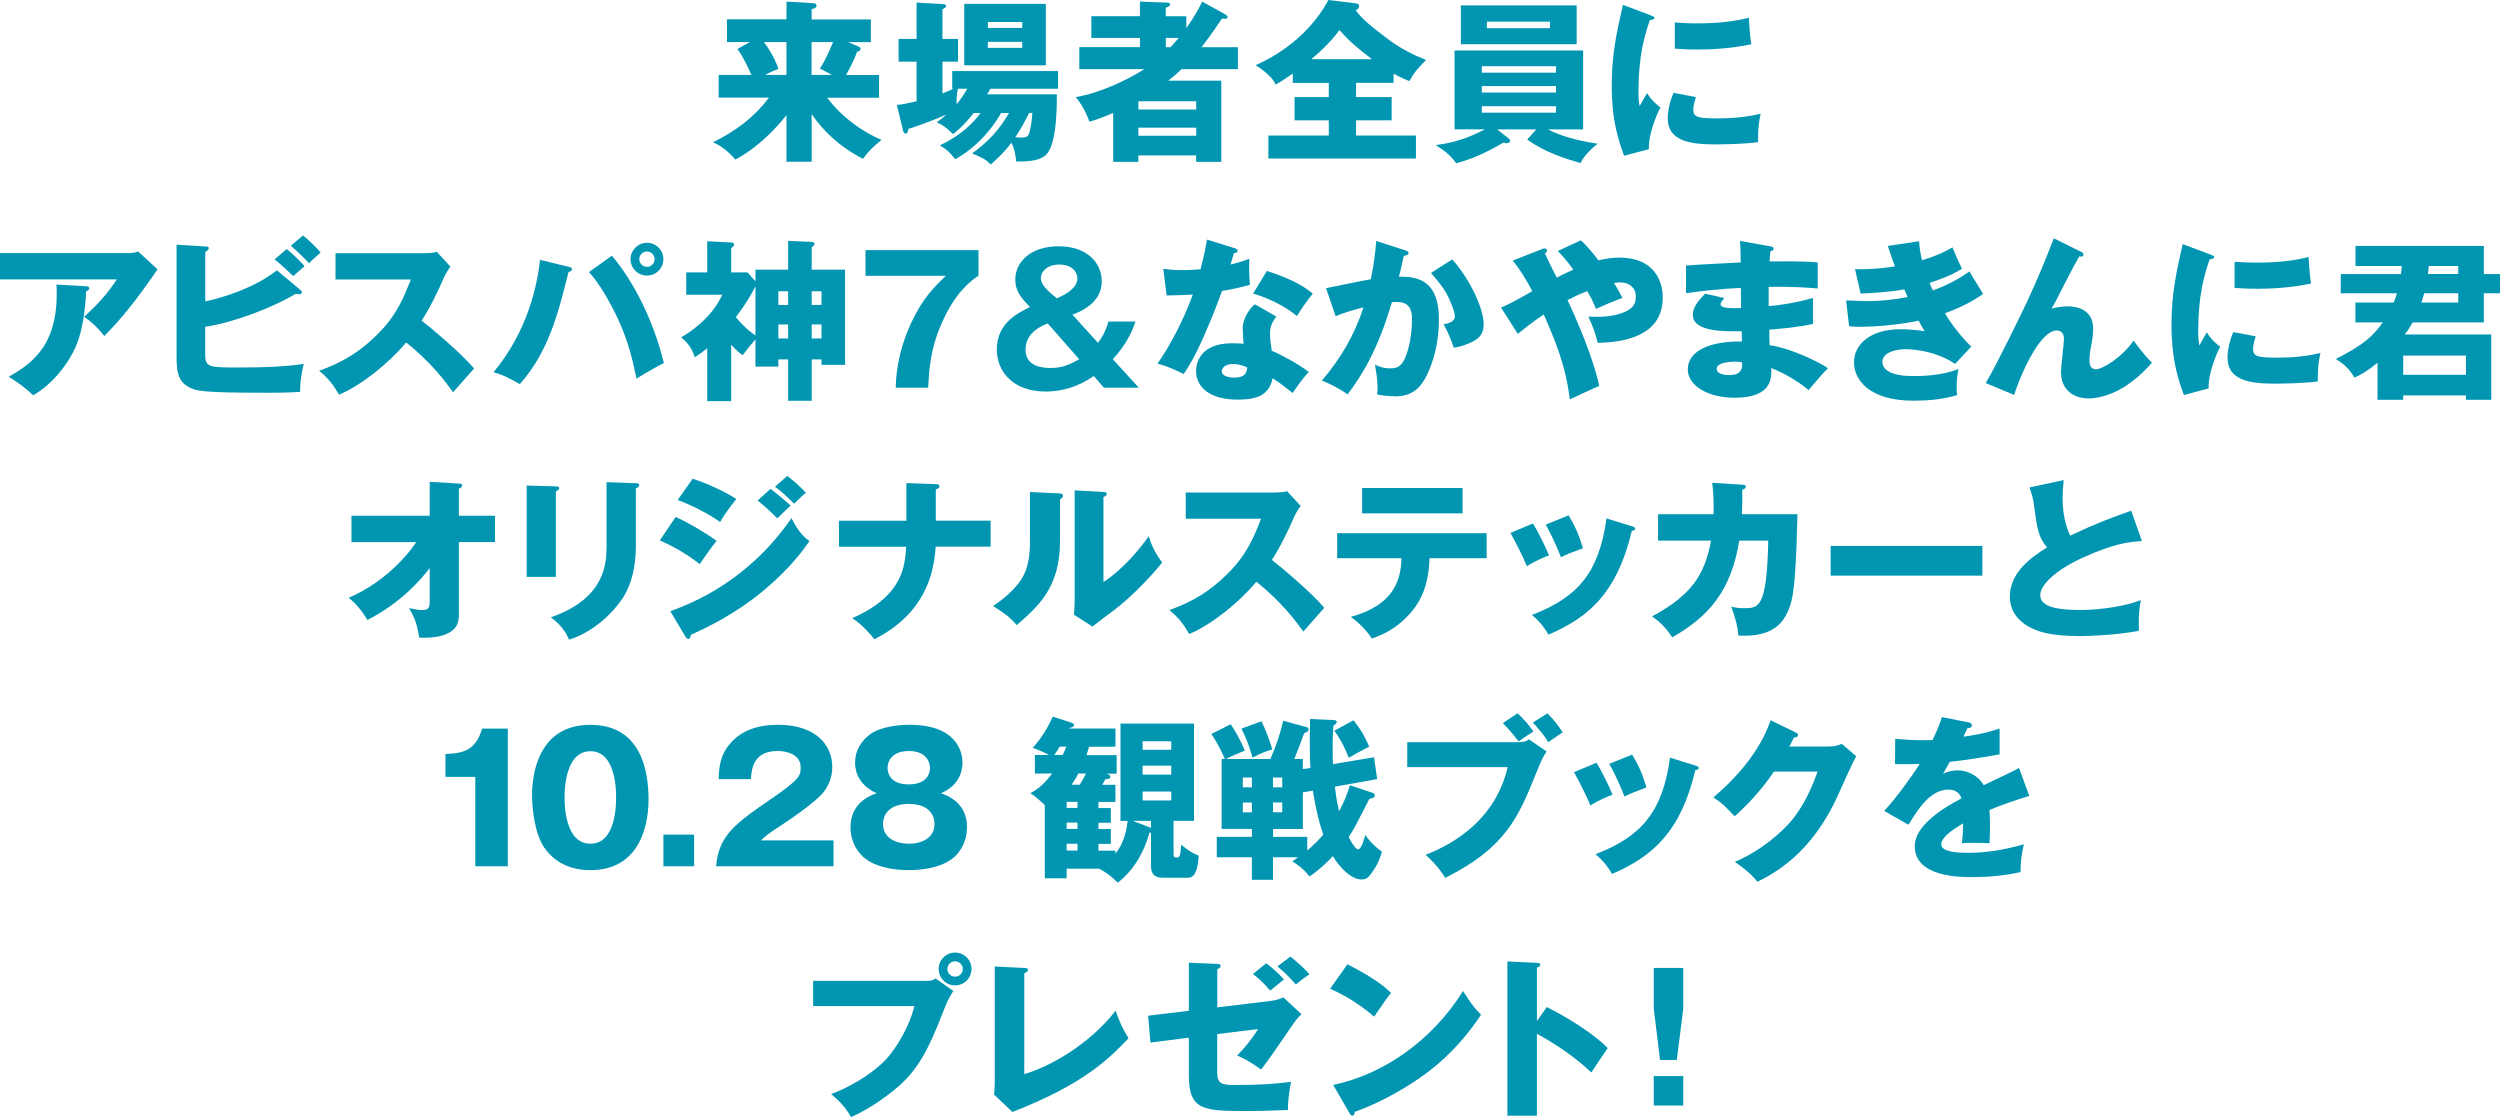 <?xml version="1.0" encoding="UTF-8"?><svg id="_レイヤー_2" xmlns="http://www.w3.org/2000/svg" viewBox="0 0 520.98 232.79"><defs><style>.cls-1{fill:#0096b2;stroke-width:0px;}</style></defs><g id="_レイヤー_1-2"><path class="cls-1" d="m169.13,33.7h-5.24v-9.72c-.55.73-4.8,6.19-10.66,9.28-1.13-1.42-3.09-3.02-4.66-3.6,4.84-2.4,8.62-5.24,11.68-9.32h-10.48v-4.73h6.81c-.36-.84-1.56-3.6-2.91-5.39l2.62-1.46h-4.8v-4.73h12.41V.33l5.46.33c.44.04.8.07.8.55,0,.51-.73.62-1.02.69v2.15h12.34v4.73h-4.73l2.22.95c.25.11.36.25.36.44,0,.47-.44.55-.73.62-.58,1.75-1.89,4.15-2.29,4.84h6.88v4.73h-10.81c2.91,3.89,6.88,6.84,11.32,8.81-1.71,1.35-2.77,2.37-3.86,3.93-5.24-2.69-8.55-6.19-10.7-9.32v9.93Zm-5.24-18.09v-6.84h-4.69c.91,1.2,2.15,3.09,3.02,5.6-.69.25-1.49.55-2.77,1.24h4.44Zm5.24-6.84v6.84h4.22c-1.53-.87-1.89-1.02-2.51-1.31.51-.76,1.27-1.93,2.77-5.53h-4.48Z"/><path class="cls-1" d="m202.91,23.55c-2.07,2.62-3.49,3.75-4.29,4.4-1.71-1.67-2.44-2.04-3.42-2.44.66-.51,1.2-.91,2.04-1.64-2.26.98-5.02,2.04-7.97,3.02,0,.44-.15.95-.55.95-.36,0-.51-.47-.58-.84l-1.24-5.13c1.42-.15,1.78-.25,4.11-.76v-8.26h-3.75v-4.73h3.75V.55l5.39.29c.44.04.76.07.76.4,0,.25-.22.44-.76.69v6.19h3.24v4.73h-3.24v6.62c.87-.36,1.42-.58,2.29-.98h-.25v-3.68h22.05v3.68h-14.08l-.69,1.17h14.52c0,3.67-.11,10.95-2.48,12.81-1.38,1.09-3.71,1.2-6,1.2-.07-.84-.22-2.37-.98-3.93-1.24,1.67-2.51,2.95-4.33,4.55-.95-1.02-1.53-1.31-3.86-2.33,3.38-2.44,5.6-4.84,7.68-8.41h-1.64c-3.64,6.26-8.22,8.88-9.57,9.64-1.16-1.49-1.46-1.78-3.2-2.91,1.24-.58,5.5-2.62,8.48-6.73h-1.42Zm-3.31-5.06c-.22,1.24-.29,2.44-.25,3.24.8-.98,1.38-1.82,2.22-3.24h-1.97Zm18.34-4.88h-17V.8h17v12.81Zm-4.91-7.79v-1.24h-7.17v1.24h7.17Zm-7.17,2.91v1.24h7.17v-1.24h-7.17Zm8.59,14.81c-.8,1.56-1.42,2.91-2.88,5.06.44.04.84.07,1.27.07.73,0,1.38-.07,1.64-.91.22-.69.58-2.4.65-4.22h-.69Z"/><path class="cls-1" d="m255.47,3.06c.18.11.36.33.36.47,0,.22-.18.4-.55.4-.15,0-.29-.04-.62-.07-2.4,3.57-3.64,5.17-4.26,5.97h7.57v4.58h-11.72c-1.49,1.38-2.18,1.93-2.8,2.4h11.06v16.92h-5.24v-1.35h-12.05v1.35h-5.24v-10.19c-2.77,1.17-4.04,1.56-4.95,1.82-1.09-2.98-2.29-4.44-2.84-5.13,4.95-.8,10.99-3.68,14.27-5.82h-13.54v-4.58h12.63v-1.93h-10.12V3.38h10.12V.33l5.71.22c.22,0,.58.04.58.4,0,.29-.25.4-.91.66v1.78h4.29v2.47c2.07-2.91,2.87-4.66,3.31-5.53l4.91,2.73Zm-6.19,19.76v-1.71h-12.05v1.71h12.05Zm0,5.46v-1.67h-12.05v1.67h12.05Zm-5.35-18.45c.33-.33.73-.76,1.71-1.93h-2.69v1.93h.98Z"/><path class="cls-1" d="m282.59,20.23h7.42v4.84h-7.42v3.17h12.48v4.8h-30.75v-4.8h12.59v-3.17h-7.13v-4.84h7.13v-2.95h-7.5v-1.96c-2.33,1.64-3.09,2.04-3.57,2.29-.33-.66-.98-1.97-4.19-4.04,1.96-.8,10.48-4.77,15.18-13.57l5.68.69c.25.04.73.15.73.58,0,.58-.55.76-.73.84,1.2,1.82,3.89,3.89,6.15,5.6,3.02,2.33,5.42,3.53,8.52,4.8-1.64,1.6-2.51,2.62-3.49,4.4-.87-.36-1.78-.76-3.28-1.57v1.93h-7.82v2.95Zm3.31-7.9c-2.73-2.04-4.99-3.97-6.77-6.08-.36.51-2.22,3.09-5.86,6.08h12.63Z"/><path class="cls-1" d="m320.15,26.97h-8.15l2.26,1.78c.22.18.44.36.44.58,0,.18-.15.51-.73.51-.22,0-.36-.04-.62-.15-2.15,1.27-5.86,3.31-9.9,4.33-1.09-1.53-2.15-2.47-4.26-3.79,1.78-.22,5.46-.73,10.26-3.28h-6.33V10.52h26.79v16.45h-7.32c.55.29,3.82,2.04,10.34,2.98-2.55,2.07-3.17,3.31-3.57,4.04-3.06-.91-7.32-2.18-11.1-4.91l1.89-2.11Zm8.41-25.84v8.08h-24.13V1.13h24.13Zm-4.29,14.01v-1.35h-15.47v1.35h15.47Zm-15.47,2.8v1.35h15.47v-1.35h-15.47Zm0,4.19v1.35h15.47v-1.35h-15.47Zm1.05-17.61v1.35h13.14v-1.35h-13.14Z"/><path class="cls-1" d="m343.81,3.13c.69.25.98.36.98.62,0,.33-.73.4-.98.44-1.09,3.24-2.37,7.39-2.37,15.03,0,1.49.07,1.89.25,2.91.22-.4,1.09-2,1.53-2.73,1.05,1.64,2.22,2.58,2.8,2.98-.91,1.71-2.58,5.93-2.4,8.7l-5.17,1.38c-1.24-3.42-2.58-7.46-2.58-14.56,0-6.59,1.02-11.1,2.33-16.89l5.6,2.11Zm9.61,17.1c-.22.62-.55,1.86-.55,2.58,0,1.6.87,1.86,5.06,1.86,2.44,0,5.64-.15,8.99-.98-.66,2.69-.55,5.42-.55,5.93-2.51.36-6.62.47-9.21.47-5.42,0-9.61-.95-9.61-5.39,0-.47,0-2.55,1.2-5.35l4.66.87Zm-4.4-15.54c1.09.07,2.55.18,4.73.18,6,0,9.32-.84,10.7-1.17.04.58.18,3.79.51,5.53-1.49.29-5.31,1.09-11.21,1.09-2.15,0-3.57-.11-4.73-.18v-5.46Z"/><path class="cls-1" d="m26.75,52.74c.25,0,1.16,0,2.04-.33l4.04,3.71c-.36.51-.47.69-1.31,1.89-4.8,6.91-7.9,10.08-9.79,12.01-1.31-1.67-2.4-2.73-4.19-4,3.02-2.8,4.62-4.55,6.81-7.79H0v-5.5h26.75Zm-8.81,6.92c.25,0,.66.04.66.44,0,.36-.47.55-.66.62-.15,4-.8,8.08-1.89,10.88-1.46,3.75-4.88,8.33-9.13,10.77-1.78-1.64-2.95-2.51-5.09-3.86,5.09-2.91,10.59-6.88,9.94-19.21l6.19.36Z"/><path class="cls-1" d="m62.49,60.34c.22.18.44.36.44.55s-.25.44-.55.44c-.18,0-.29-.04-.73-.11-4.88,2.91-13.1,6.04-18.89,6.88v5.79c0,2.69.87,2.69,7.1,2.69,4.48,0,8.95-.11,13.43-.73-.55,2.18-.73,3.93-.76,5.82-1.31.07-3.17.18-6.48.18-14.59,0-15.29-.4-16.85-1.27-2.11-1.16-2.4-3.28-2.4-6.08v-23.51l5.97.36c.44.04.73.04.73.36,0,.36-.36.58-.73.8v10.3c3.97-.84,10.41-2.91,14.92-6.48l4.8,4Zm-2.73-8.44c1.13.87,2.98,2.73,3.71,3.57-.22.18-1.6,1.38-2.37,2.07-.51-.47-2.29-2.26-3.89-3.49l2.55-2.15Zm3.38-2.84c1.13.87,2.98,2.69,3.68,3.57-.66.55-1.78,1.6-2.44,2.22-.44-.51-2.15-2.26-3.78-3.64l2.55-2.15Z"/><path class="cls-1" d="m69.92,58.23v-5.46h18.6c.58,0,1.89-.07,2.51-.29l2.84,3.09c-.29.36-.84,1.13-1.38,2.33-1.35,3.06-2.8,6.11-4.62,8.92,1.53,1.16,8.19,6.7,10.92,9.97-1.2,1.38-3.17,3.57-4.37,4.95-1.35-1.86-4.4-6.11-9.79-10.37-3.49,4.19-9.21,8.88-13.97,10.88-1.38-2.29-2.15-3.31-4.15-4.99,4.69-1.67,8.3-3.82,11.83-7.28,4.15-4,5.64-7.57,7.28-11.75h-15.69Z"/><path class="cls-1" d="m118.55,55.61c.4.11.65.18.65.47,0,.33-.36.51-.73.65-2.22,8.81-4.15,16.52-10.15,23.33-2.29-1.31-3.42-1.89-5.46-2.51,7.24-8.7,9.13-18.38,9.68-23.4l6,1.46Zm8.95-2.33c3.46,4.04,8.22,11.75,10.85,22.38-1.31.65-2.22,1.13-5.71,3.24-.87-4.18-1.89-8.88-5.06-14.85-2.44-4.62-4-6.41-4.84-7.35l4.77-3.42Zm10.74.73c0,1.89-1.53,3.42-3.42,3.42s-3.42-1.53-3.42-3.42,1.56-3.42,3.42-3.42,3.42,1.49,3.42,3.42Zm-5.02,0c0,.87.73,1.6,1.6,1.6s1.6-.73,1.6-1.6-.73-1.6-1.6-1.6-1.6.73-1.6,1.6Z"/><path class="cls-1" d="m157.43,56.19h6.81v-6l4.91.22c.18,0,.58.04.58.44,0,.18-.11.33-.58.69v4.66h6.95v19.83h-4.91v-1.13h-2.04v8.62h-4.91v-8.62h-2.04v1.49h-4.77v-5.68c-1.46,1.75-1.64,1.93-2.66,3.31-.62-.44-1.09-.76-2.4-2.18v11.75h-4.99v-11.03c-1.06.87-1.89,1.42-2.58,1.89-.33-.95-.98-2.73-2.88-4.15,1.56-.87,6.37-3.93,8.59-8.88h-7.5v-4.66h4.37v-6.48l4.99.25c.25,0,.62.15.62.44,0,.18-.07.33-.62.73v5.06h3.42l1.64,1.89v-2.47Zm0,3.46c-1.53,3.13-3.71,5.93-4.08,6.44.8,1.02,2.22,2.55,4.08,3.82v-10.26Zm4.77,1.05v2.84h2.04v-2.84h-2.04Zm0,9.83h2.04v-2.91h-2.04v2.91Zm6.95-9.83v2.84h2.04v-2.84h-2.04Zm2.04,6.92h-2.04v2.91h2.04v-2.91Z"/><path class="cls-1" d="m180.36,57.47v-5.35h23.55v5.31c-1.56,1.09-4.8,3.38-7.68,9.97-2.37,5.35-2.62,9.64-2.8,13.39h-6.77c.07-2.07.22-6.91,3.17-13.39,2.37-5.13,4.69-7.42,7.28-9.93h-16.74Z"/><path class="cls-1" d="m228.81,71.44c.69-.91,1.53-2.15,2.18-4.44h5.64c-.4,1.2-1.46,4.33-4.73,7.86l5.42,5.93h-7.28l-2.11-2.44c-1.42.98-4.88,3.24-10.01,3.24-6.7,0-10.19-4.04-10.19-8.77,0-5.5,4.37-7.57,6.91-8.84-1.64-1.71-3.06-3.17-3.06-5.71,0-3.6,3.09-6.95,9.03-6.95s8.99,3.49,8.99,7.31c0,3.53-2.69,5.68-6.11,6.95l5.31,5.86Zm-10.48-4.04c-1.16.47-4.62,1.82-4.62,5.46,0,3.82,4.15,3.82,5.28,3.82,1.97,0,3.53-.44,5.9-1.82l-6.55-7.46Zm6.19-9.39c0-1.09-.87-2.88-3.79-2.88-2.44,0-3.82,1.42-3.82,2.84,0,1.49,1.78,2.95,3.31,4.19,2.33-.95,4.29-2.33,4.29-4.15Z"/><path class="cls-1" d="m242.42,56.01c1.09.15,2.11.29,4.04.29,1.06,0,2.15-.07,3.71-.18.84-3.13,1.09-4.66,1.35-6.19l5.71,1.78c.51.15.69.29.69.58,0,.44-.58.44-.76.44-.11.25-.58,1.93-.73,2.4,1.78-.44,2.88-.8,3.93-1.2-.11,1.49-.04,3.97.11,5.42-2.58.73-4.62,1.09-5.82,1.27-.51,1.49-1.75,4.84-3.71,9.32-1.93,4.37-3.28,6.55-4.26,8.01-1.71-.87-3.68-1.71-5.46-2.18,2.51-3.57,5.39-8.95,7.35-14.38-.84.07-4.33.18-5.46.18l-.69-5.57Zm23.55,9.94c-.87,1.24-1.31,2.04-1.31,3.57,0,1.2.25,2.91.36,3.57,2.18.91,5.82,2.91,7.71,4.44-1.24,1.27-2.88,3.64-3.35,4.37-2.77-2.18-3.09-2.4-4.19-3.06-.69,3.42-3.09,4.44-7.28,4.44-5.79,0-8.66-2.58-8.66-6,0-.69.15-5.75,7.5-5.75,1.02,0,1.75.07,2.4.11-.04-.25-.18-2.88-.18-3.17,0-2.37,1.75-4.51,2.55-5.06l4.44,2.55Zm-9.03,9.9c-1.02,0-2.33.51-2.33,1.49,0,.87,1.06,1.35,2.58,1.35,2.47,0,2.62-1.2,2.73-2.11-.87-.44-2-.73-2.98-.73Zm7.06-19.4c5.79,1.89,7.93,3.42,9.57,4.73-1.24,1.49-2.69,3.68-3.31,4.69-2.15-1.86-5.79-3.75-9.13-4.69l2.88-4.73Z"/><path class="cls-1" d="m292.8,52.16c.4.11.73.22.73.55,0,.51-.76.58-.98.58-.55,2.47-.76,3.42-1.02,4.37,3.13,0,8.33.11,8.33,8.92,0,6-1.89,11.14-3.64,13.46-.62.84-2.11,2.55-5.39,2.55-1.13,0-2.77-.15-3.86-.4.04-.4.11-.73.11-1.35,0-.55-.04-2.07-.55-4.88.84.47,1.78.8,3.17.8.98,0,1.57-.15,2.15-.69,1.24-1.09,2.4-5.17,2.4-9.68,0-3.75-2.62-3.53-4.19-3.42-2.88,9.86-6.3,15.39-9.24,19.21-1.53-1.13-3.89-2.33-5.35-2.88,3.86-4.48,6.88-9.61,8.66-15.25-1.75.44-4.62,1.27-5.79,1.86l-2-5.86c1.49-.29,7.97-1.64,9.32-1.86.76-3.49.98-6.15,1.13-7.97l6,1.93Zm9.83,1.89c4,4.48,6.55,10.55,6.55,13.43,0,1.89-.62,2.91-2.58,3.86-.33.15-1.78.84-3.64,1.13-.76-2.15-1.2-3.2-2.11-4.88.98-.22,2.33-.51,2.33-1.67,0-.91-.91-3.31-1.89-4.99-.95-1.64-2.33-3.17-3.09-4.04l4.44-2.84Z"/><path class="cls-1" d="m312.82,64.09c1.71-.73,2.88-1.35,6.51-3.42-1.31-2.37-2.22-4.04-4.08-6.37l6.04-2.37c.15-.07.33-.15.58-.15.22,0,.51.04.51.47,0,.25-.22.4-.44.55.66,1.46,1.78,3.68,2.47,5.06.98-.51,1.75-.91,3.46-1.67-1.53-2.11-2.4-3.02-3.24-3.89l4.8-2.22c.69.62,1.78,1.67,3.68,4.18,1.46-.36,2.84-.58,4.37-.58,7.02,0,9.02,4.62,9.02,8.33,0,8.12-8.3,9.35-13.54,9.43-.62-2.29-.91-3.2-1.97-5.46,2.58.11,4,0,5.42-.29,4.48-.98,4.48-2.88,4.48-3.93,0-1.82-1.42-2.91-3.17-2.91-.44,0-1.05.07-1.38.11.84,1.31,1.35,2.33,1.75,3.13-2.07.73-4.15,1.67-5.5,2.29-.4-.98-.8-1.96-1.82-3.71-1.71.66-2.98,1.27-4.11,1.86,4,8.52,5.97,14.85,6.62,17.9-.98.36-5.28,2.4-6.15,2.8-.84-7.17-3.17-12.52-5.42-17.69-2.26,1.53-2.69,1.86-5.42,4.04l-3.49-5.5Z"/><path class="cls-1" d="m368.94,51.35c.33.07.66.11.66.47,0,.4-.4.47-.66.51-.15,1.42-.15,1.75-.18,2.15,1.67,0,7.31-.11,10.04.22v5.42c-1.75-.15-4.91-.44-10.23-.33v4c1.02-.07,5.09-.47,9.24-1.71v5.42c-2.98.66-6.04.95-9.1,1.2,0,1.56,0,1.71.07,3.24,4.55.62,10.81,3.79,12.16,4.8-1.16,1.13-1.82,1.93-4.04,4.55-1.78-1.53-5.1-3.6-7.79-4.59.07,1.89.33,6.19-7.64,6.19-5.64,0-9.75-2.58-9.75-5.9,0-4.15,5.2-5.93,11.28-5.82q0-.84-.04-2.15c-3.6.07-10.19.18-10.19-3.42,0-1.27.66-2.44,2.55-4.4l4,.91c-.66.87-.76.98-.76,1.24,0,.4,0,1.02,4.26.84,0-.66-.04-3.6-.04-4.19-4.48.18-8.41.69-11.43,1.09v-5.75c1.78-.18,9.75-.55,11.39-.65,0-1.38,0-2.8-.15-4.48l6.33,1.13Zm-7.53,24.02c-.18,0-3.67,0-3.67,1.49,0,1.2,2,1.31,2.62,1.31,1.78,0,2.88-.66,2.66-2.66-.36-.07-.87-.15-1.6-.15Z"/><path class="cls-1" d="m399.92,50.3c.15,1.89.36,2.91.62,3.93,3.68-1.13,5.28-2.07,6.33-2.69.87,2.15,1.35,3.2,2,4.44-1.16.73-2.51,1.56-6.77,2.98.47,1.13.55,1.24.69,1.56.69-.25,4.04-1.38,7.64-3.97.4.8,2.44,4.04,2.84,4.69-2.88,2.07-5.97,3.31-7.97,4.04,2.29,3.78,4.62,6.08,5.5,6.95l-3.38,3.6c-4.59-3.06-9.79-3.06-10.37-3.06-1.53,0-4.77.51-4.77,2.62,0,1.75,1.97,2.98,6.33,2.98,1.67,0,6.08-.04,9.54-1.49-.18.76-.4,2-.4,3.89,0,.8.04,1.13.11,1.56-2.95.91-6.04,1.17-9.13,1.17-9.35,0-12.37-4.48-12.37-7.97,0-3.89,3.57-6.92,9.68-6.92.91,0,2.69.07,5.06.4-.44-.66-.69-1.06-1.27-2.18-3.71.76-8.37,1.27-12.16,1.27-.29,0-1.38,0-2.33-.11l-.62-5.39c2.22.11,3.64.15,4.44.15,2.22,0,4.91-.18,8.37-.84-.18-.4-.29-.73-.69-1.6-3.46.62-6.8.76-9.1.87l-1.17-5.09c1.35.04,4.26.07,8.33-.58-.84-2.18-1.09-3.06-1.49-4.26l6.51-.98Z"/><path class="cls-1" d="m433.59,52.41c.33.15.58.33.58.66,0,.47-.55.44-.87.36-1.35,2.37-3.06,5.68-4.99,9.5-.36.69-.51.91-.8,1.38.8-.18,1.96-.47,3.38-.47,2.26,0,5.31.87,5.31,4.66,0,.98-.15,2.18-.33,3.06-.29,1.53-.44,2.37-.44,3.57,0,.95.25,1.82,1.38,1.82,1.27,0,5.24-2.29,7.82-5.97,1.09,1.6,2.88,3.68,3.82,4.62-1.02,1.13-3.09,3.42-6.19,5.28-2.88,1.71-5.57,2.15-6.95,2.15-3.38,0-5.82-1.93-5.82-5.53,0-1.09.62-5.9.62-6.88,0-1.31-.73-1.75-1.49-1.75-3.93,0-8.3,11.25-8.88,13.43l-5.93-2.47c2.33-3.89,7.61-14.81,8.73-17.21,2.29-4.95,3.75-8.55,5.46-12.96l5.57,2.77Z"/><path class="cls-1" d="m460.46,52.99c.69.25.98.36.98.62,0,.33-.73.4-.98.44-1.09,3.24-2.37,7.39-2.37,15.03,0,1.49.07,1.89.25,2.91.22-.4,1.09-2,1.53-2.73,1.05,1.64,2.22,2.58,2.8,2.98-.91,1.71-2.58,5.93-2.4,8.7l-5.17,1.38c-1.24-3.42-2.58-7.46-2.58-14.56,0-6.59,1.02-11.1,2.33-16.89l5.6,2.11Zm9.61,17.1c-.22.62-.55,1.86-.55,2.58,0,1.6.87,1.86,5.06,1.86,2.44,0,5.64-.15,8.99-.98-.66,2.69-.55,5.42-.55,5.93-2.51.36-6.62.47-9.21.47-5.42,0-9.61-.95-9.61-5.39,0-.47,0-2.55,1.2-5.35l4.66.87Zm-4.4-15.54c1.09.07,2.55.18,4.73.18,6,0,9.32-.84,10.7-1.17.04.58.18,3.79.51,5.53-1.49.29-5.31,1.09-11.21,1.09-2.15,0-3.57-.11-4.73-.18v-5.46Z"/><path class="cls-1" d="m519.16,69.7v13.61h-5.28v-.91h-13.07v.91h-5.35v-7.71c-1.96,1.6-3.46,2.51-4.8,3.09-1.13-1.82-1.89-2.58-3.89-3.89,5.5-2.8,7.61-4.55,9.79-7.61h-5.71v-4.15h7.97c.44-1.09.55-1.42.69-1.93h-11.72v-4h12.56c.11-.95.11-1.24.15-1.67h-9.64v-4.19h26.75v5.86h3.38v4h-3.38v6.08h-14.81c-.84,1.42-1.24,1.96-1.67,2.51h18.05Zm-5.28,8.41v-4h-13.07v4h13.07Zm-8.7-17c-.29,1.09-.44,1.53-.58,1.93h7.68v-1.93h-7.1Zm.95-5.68c-.04.33-.04.69-.15,1.67h6.3v-1.67h-6.15Z"/><path class="cls-1" d="m73.25,112.97v-5.5h16.3v-7.06l6.08.36c.4.04.69.04.69.4,0,.33-.4.55-.69.66v5.64h7.53v5.5h-7.53v14.99c0,1.82-.4,3.13-2.4,4.08-.36.18-2.22,1.02-5.86.84-.44-2.69-.87-4-2.11-6.15,1.31.29,1.93.4,2.73.4,1.49,0,1.56-.69,1.56-2.15v-6.59c-5.28,6.81-11.03,9.79-12.99,10.81-.15-.22-1.71-3.02-3.93-4.62,6.84-2.91,11.72-8.04,14.12-11.61h-13.5Z"/><path class="cls-1" d="m115.84,101.36c.44,0,.69.04.69.36,0,.36-.44.58-.69.69v17.8h-6.08v-19.03l6.08.18Zm16.67-.66c.36,0,.69.07.69.36,0,.44-.44.62-.69.73v11.86c0,3.97-.69,7.97-2.91,11.25-2,2.95-6.04,6.88-11.03,8.41-.55-1.49-1.86-3.31-3.78-4.66,11.39-3.97,11.61-11.25,11.61-14.96v-13.21l6.11.22Z"/><path class="cls-1" d="m140.81,107.73c2.77,1.27,6.22,3.28,8.52,4.99-1.06,1.31-1.46,1.89-3.53,4.84-3.06-2.47-6.37-4.08-8.3-4.95l3.31-4.88Zm-1.13,19.65c4.37-1.64,16.01-6.04,25.26-19.4,1.71,3.38,3.06,4.29,3.75,4.77-2.73,4-6.11,7.46-9.86,10.55-5.82,4.8-11.65,7.53-14.85,8.99-.07.4-.18.87-.58.87-.22,0-.44-.29-.58-.51l-3.13-5.28Zm4.66-27.62c2.84.91,6.51,2.55,9.1,4.22-1.2,1.53-2.4,3.09-3.38,4.8-2.07-1.53-6.19-3.67-8.84-4.58l3.13-4.44Zm16.23,2.11c1.13.84,3.31,2.66,4.19,3.49-.4.33-1.86,1.78-2.77,2.66-1.31-1.31-2.66-2.58-4.11-3.71l2.69-2.44Zm3.49-2.69c1.09.8,3.17,2.66,3.89,3.53-.62.44-.8.62-2.47,2.26-2.22-2.26-3.31-3.02-3.97-3.53l2.55-2.26Z"/><path class="cls-1" d="m188.86,100.67l6.15.22c.33,0,.76.04.76.44s-.58.62-.76.69v6.48h11.43v5.42h-11.46c-.36,6.15-2.62,14.16-12.77,19.29-.66-.84-2.4-2.95-4.62-4.4,10.63-4.62,10.99-10.92,11.25-14.88h-14.01v-5.42h14.05v-7.82Z"/><path class="cls-1" d="m220.67,102.82c.4.04.84.04.84.51,0,.44-.47.62-.62.69v8.88c0,9.57-4.66,13.61-9.03,17.36-1.6-1.86-2.66-2.51-4.91-3.97,3.6-2.37,5.31-4.66,5.9-5.6.44-.69,1.78-2.8,1.78-7.46v-10.7l6.04.29Zm9.28-.29c.4.04.69.04.69.4,0,.33-.36.51-.69.65v17.72c4.48-2.95,8.01-7.53,9.43-9.54.66,2.07,1.35,3.46,2.8,5.46-2.11,2.73-6.7,7.5-10.23,10.08-1.46,1.05-2.88,2.18-4.29,3.27l-3.86-2.47c.07-.98.15-1.89.15-2.91v-23l6,.33Z"/><path class="cls-1" d="m247.1,108.1v-5.46h18.6c.58,0,1.89-.07,2.51-.29l2.84,3.09c-.29.36-.84,1.13-1.38,2.33-1.35,3.06-2.8,6.11-4.62,8.92,1.53,1.16,8.19,6.7,10.92,9.97-1.2,1.38-3.17,3.57-4.37,4.95-1.35-1.86-4.4-6.11-9.79-10.37-3.49,4.19-9.21,8.88-13.97,10.88-1.38-2.29-2.15-3.31-4.15-4.99,4.69-1.67,8.3-3.82,11.83-7.28,4.15-4,5.64-7.57,7.28-11.75h-15.69Z"/><path class="cls-1" d="m278.66,116.32v-5.2h31.15v5.2h-11.9c-.15,3.97-.91,8.01-4.11,11.57-1.09,1.2-3.57,3.78-7.93,5.17-1.09-1.71-2.8-3.38-4.37-4.51,8.26-2.26,10.48-6.92,10.55-12.23h-13.39Zm26.13-14.63v5.28h-20.93v-5.28h20.93Z"/><path class="cls-1" d="m319.46,109.08c1.13,1.82,2.66,4.99,3.35,6.66-.91.33-2.98,1.17-4.62,2.26-.98-2.37-2.22-4.73-3.42-6.95l4.7-1.97Zm20.6.58c.4.11.69.22.69.55,0,.36-.51.4-.69.4-3.06,12.92-8.92,18.01-17.36,21.65-.44-.76-1.53-2.55-3.46-4.11,9.32-3.6,13.97-8.55,15.54-20.12l5.28,1.64Zm-13.17-2.26c1.24,2.04,2.11,3.89,2.98,6.84-2.66.98-3.53,1.35-4.58,1.89-.69-1.86-2.18-5.09-3.17-6.81l4.77-1.93Z"/><path class="cls-1" d="m363.07,101c.47.04.73.07.73.4,0,.44-.44.55-.73.66.04,1.13.04,2.62-.07,5.09h11.57c-.33,15.47-1.02,17.98-1.89,20.02-.95,2.22-2.88,5.71-10.41,5.28-.15-1.78-.44-3.09-1.49-6.04.69.18,1.38.33,2.58.33,3.17,0,4.84,0,5.13-14.08h-6.04c-1.75,10.81-6.62,15.94-13.97,20.16-.95-1.46-2.07-2.88-4.22-4.37,8.41-4.48,11.03-8.88,12.3-15.79h-11.03v-5.5h11.57c.07-3.35-.15-5.35-.29-6.55l6.26.4Z"/><path class="cls-1" d="m413.11,113.77v6.19h-31.62v-6.19h31.62Z"/><path class="cls-1" d="m446.35,112.75c-2.58.18-5.64.44-12.23,3.42-6.4,2.91-8.95,6.04-8.95,7.82,0,2.62,3.89,3.13,8.52,3.13,4.04,0,9.57-.87,12.45-2.07-.33,1.64-.51,3.13-.4,6.41-4.91.91-10.3,1.09-12.3,1.09-6.33,0-8.81-.95-10.63-1.93-2.29-1.24-3.97-3.38-3.97-6.26,0-4.95,4.15-8.04,7.75-10.3-1.82-2.04-2.07-3.97-2.69-8.59-.22-1.75-.44-2.33-.98-3.89l7.13-1.53c-.15,1.86-.22,2.66-.22,3.82,0,4.37,1.27,7.17,1.6,7.75,5.68-2.69,8.26-3.6,12.7-5.2l2.22,6.33Z"/><path class="cls-1" d="m99.05,180.52v-18.63h-6.22v-4.77c3.68-.11,6.3-.73,7.64-5.28h5.35v28.68h-6.77Z"/><path class="cls-1" d="m135.15,166.66c0,3.49-.84,14.67-12.12,14.67-5.28,0-8.12-2.55-9.61-4.69-1.89-2.77-2.55-7.75-2.55-10.92,0-3.49.84-14.67,12.16-14.67,10.63,0,12.12,9.68,12.12,15.61Zm-17.5-.47c0,1.2,0,9.64,5.39,9.64s5.35-8.41,5.35-9.64c0-1.35,0-9.64-5.35-9.64s-5.39,8.33-5.39,9.64Z"/><path class="cls-1" d="m144.65,173.93v6.59h-6.4v-6.59h6.4Z"/><path class="cls-1" d="m173.7,180.52h-24.46c.47-6.37,4.04-8.99,11.75-14.23,5.86-4,5.86-4.84,5.86-6.37,0-2.73-2.91-3.42-4.8-3.42-4.91,0-5.42,3.49-5.57,5.86h-6.73c.11-2.29.22-4.8,2.26-7.24,2.44-2.95,5.97-4.08,10.08-4.08,8.33,0,11.35,4.58,11.35,8.77,0,2.37-.95,4.04-1.6,4.99-1.86,2.58-9.21,7.28-9.57,7.53-2.37,1.53-2.73,1.89-3.71,2.8h15.14v5.39Z"/><path class="cls-1" d="m201.51,172.44c0,2.69-1.24,5.24-3.28,6.66-2.84,2-6.91,2.22-8.84,2.22-2.26,0-6.11-.29-8.84-2.22-1.78-1.24-3.31-3.64-3.31-6.66,0-5.24,4.19-6.7,5.46-7.13-4.51-2-4.51-5.68-4.51-6.41,0-2.55,1.35-4.58,3.17-5.9,2.11-1.56,5.9-1.96,8.19-1.96,10.23,0,11.03,6.15,11.03,7.86,0,2.26-1.06,4.95-4.51,6.41,1.27.44,5.46,1.89,5.46,7.13Zm-17.5-.76c0,3.09,2.91,4.15,5.39,4.15s5.35-1.06,5.35-4.15c0-1.16-.62-4.15-5.35-4.15s-5.39,2.95-5.39,4.15Zm.95-11.68c0,.47.07,3.46,4.4,3.46s4.44-2.91,4.44-3.42c0-1.31-.84-3.53-4.4-3.53s-4.44,2.18-4.44,3.49Z"/><path class="cls-1" d="m233.5,171.06v-20.27h15.32v20.27h-4.26v6.95c0,.51.11.69.51.69.76,0,.87,0,1.09-2.69.55.51,1.97,1.67,3.64,2.29-.25,4.62-1.67,4.62-2.44,4.62h-4.88c-1.78,0-2.62-.69-2.62-2.4v-6.99h-.33c-1.82,6.62-5.42,9.46-6.59,10.41-1.75-1.67-2.18-1.96-3.89-2.91h-6.77v2h-4.55v-15.28c-1.75-1.57-1.93-1.75-3.02-2.47,1.78-.87,3.2-2.29,4.55-4.08h-3.6v-3.86h2.95c-1.2-.62-1.71-.91-3.42-1.49,1.75-1.86,3.31-4.44,4.19-6.51l4.04,1.31c.18.07.4.18.4.47,0,.4-.51.47-.91.55l-.07.15h9.61v3.79h-5.5c-.33,1.13-.44,1.46-.55,1.75h6.3v3.86h-2.07c.66.25.76.44.76.69,0,.47-.62.44-1.02.44-.22.36-.33.62-.66,1.2h2.73v3.57h-3.53v1.27h2.58v3.06h-2.58v1.31h2.58v3.09h-2.58v1.42h3.53v.62c2-2.37,2.4-5.64,2.55-6.81h-1.49Zm-12.05-13.72c.36-.8.55-1.17.76-1.75h-1.38c-.65,1.09-.91,1.46-1.16,1.75h1.78Zm3.09,11.03v-1.27h-2.26v1.27h2.26Zm-2.26,3.06v1.31h2.26v-1.31h-2.26Zm2.26,5.82v-1.42h-2.26v1.42h2.26Zm.18-16.05c-.29.55-.58,1.13-1.42,2.33h1.71c.33-.51.69-1.13,1.31-2.33h-1.6Zm15.14,11.32v-1.46h-3.78l3.78,1.46Zm4.22-16.27v-1.78h-5.97v1.78h5.97Zm-5.97,3.31v1.86h5.97v-1.86h-5.97Zm0,5.39v1.86h5.97v-1.86h-5.97Z"/><path class="cls-1" d="m285.88,165.16c.29.11.62.25.62.58,0,.51-.55.62-1.13.73-.55.98-2.73,5.39-3.24,6.22-.47.84-.84,1.35-1.09,1.75.44.8,1.38,2.55,1.97,2.55.8,0,1.46-2.88,1.49-3.02.98,1.49,2.4,2.77,3.49,3.53-.25.87-.73,2.51-2.26,4.58-.62.87-1.09,1.2-2,1.2-2.18,0-4.62-2.58-5.97-4.88-.29.33-2.44,2.66-4.88,4.26-1.2-1.57-2.29-2.37-3.6-3.17.8-.55.91-.58,1.24-.84h-5.24v4.7h-4.4v-4.7h-7.31v-4.26h7.31v-1.64h-6.3v-14.59h.69c-1.46-3.2-2.33-4.44-2.84-5.2l4.04-2.04c.98,1.49,1.86,2.95,2.95,5.5-2.04.84-2.29.91-3.93,1.75h9.24c1.38-3.13,1.93-4.95,2.69-7.97l4.8,1.31c.15.04.47.11.47.47,0,.51-.55.69-.91.8-.29.84-1.24,3.42-2.07,5.39h1.78v2.11l1.6-.25c-.07-.69-.15-2.4-.15-5.28,0-2.15.04-3.75.07-4.91l4.88.22c.29,0,.66.07.66.4,0,.4-.47.62-.66.69-.07,1.05-.18,2.47-.18,4.8,0,1.64.04,2.51.07,3.28l8.55-1.42.66,4.55-8.81,1.57c.33,2.95.69,4.37.87,5.13.84-1.6,1.49-2.91,2.26-5.42l4.55,1.53Zm-23-14.85c.8,1.67,1.46,3.24,2.26,5.86-1.97.62-2.26.76-4.11,1.71-.84-2.95-1.64-4.69-2.33-6.04l4.19-1.53Zm-3.89,13.76h1.89v-2.04h-1.89v2.04Zm1.89,3.17h-1.89v2.04h1.89v-2.04Zm4.4-3.17h1.93v-2.04h-1.93v2.04Zm7.13,13.17c1.16-.98,2.37-2.15,3.35-3.31-.69-1.96-1.49-4.84-2.18-9.17l-2.07.36v7.64h-6.22v1.64h7.13v2.84Zm-5.2-10.01h-1.93v2.04h1.93v-2.04Zm14.85-17.14c1.56,2,2.22,3.09,3.28,5.5-2.07,1.06-3.17,1.67-4.26,2.33-1.02-2.58-1.89-4.11-3.02-5.64l4-2.18Z"/><path class="cls-1" d="m316.79,154.65c.76,0,1.42-.22,1.82-.58l3.71,2.55c-.84,1.17-1.09,1.78-2.15,4.37-3.71,9.21-6.3,15.61-19,21.95-1.42-2.37-3.38-4.19-4.08-4.8,3.89-1.56,14.23-6.08,17.1-18.27h-20.93v-5.2h23.51Zm-.55-6c1.17,1.02,2.62,2.73,3.31,3.79-1.09.69-1.27.8-3.09,2.07-.69-.91-1.82-2.37-3.28-3.82l3.06-2.04Zm6.22,0c1.13,1.06,2.51,2.88,3.2,3.97-1.02.69-2.33,1.53-3.02,2.04-.87-1.46-1.75-2.51-3.2-4.08l3.02-1.93Z"/><path class="cls-1" d="m332.7,158.94c1.13,1.82,2.66,4.99,3.35,6.66-.91.33-2.98,1.17-4.62,2.26-.98-2.37-2.22-4.73-3.42-6.95l4.7-1.97Zm20.6.58c.4.11.69.22.69.55,0,.36-.51.4-.69.4-3.06,12.92-8.92,18.01-17.36,21.65-.44-.76-1.53-2.55-3.46-4.11,9.32-3.6,13.97-8.55,15.54-20.12l5.28,1.64Zm-13.17-2.26c1.24,2.04,2.11,3.89,2.98,6.84-2.66.98-3.53,1.35-4.58,1.89-.69-1.86-2.18-5.09-3.17-6.81l4.77-1.93Z"/><path class="cls-1" d="m381.22,155.56c1.2,0,1.86-.25,2.58-.55l3.02,2.58c-.65,1.09-2.88,6.08-3.71,7.93-5.6,12.59-13.68,16.63-16.89,18.23-.62-.8-1.64-2-4.69-4.15,5.53-2.33,9.93-6.33,11.83-8.62,2.95-3.57,4.62-7.97,5.42-10.19h-9.1c-2.33,3.46-5.09,6.55-8.19,9.32-1.97-2.07-2.69-2.84-4.44-3.93,8.84-7.5,11.14-13.9,11.94-16.08l5.24,2.55c.15.07.47.25.47.55,0,.36-.51.47-.87.51-.58,1.13-.69,1.42-.95,1.86h8.33Z"/><path class="cls-1" d="m410.19,150.53c.22.04.73.15.73.66s-.66.55-.91.55l-.84,1.78c1.06-.15,4.51-.62,7.53-1.71v5.39c-5.42.95-6.08,1.05-10.37,1.56-.44.76-.51.91-1.42,2.51,1.31-.73,2.88-.73,3.17-.73,1.86,0,4.19,1.09,5.31,3.09,5.39-2.58,6-2.84,7.35-3.6l2.15,5.82c-4.04,1.27-6.15,2.04-8.3,2.95.07,1.06.11,2.18.11,3.28,0,1.64-.07,2.66-.11,3.64-1.17-.07-2.47-.07-3.64-.07s-1.38,0-2.11.07c.15-1.17.22-1.89.25-4.15-2.26,1.38-4.55,2.91-4.55,4.4,0,1.64,3.71,1.75,5.57,1.75,4,0,7.79-.66,11.65-1.78-.47,1.82-.73,4.04-.69,5.79-3.31.76-6.73,1.05-10.15,1.05-2.44,0-11.9,0-11.9-6.44,0-4.29,5.79-7.9,9.75-9.97-.58-1.6-1.86-1.82-2.73-1.82-3.79,0-6.33,4.08-8.33,7.32l-5.06-2.88c2.4-2.55,6.04-7.57,7.39-9.79-1.97.07-3.57.07-5.13.04l.04-5.28c1.13.11,3.24.29,5.71.29,1.06,0,1.49,0,2.07-.04,1.35-2.8,1.64-3.79,1.93-4.77l5.53,1.09Z"/><path class="cls-1" d="m193.21,204.4c1.13,0,1.38-.22,1.75-.51l3.71,2.62c-1.02,1.53-1.31,2.26-2.33,4.84-2.84,7.31-5.02,11.46-9.1,15.03-.8.69-4.99,4.29-9.9,6.41-1.2-2.15-2.55-3.49-4.15-4.8,5.53-2.04,9.72-5.35,11.5-7.28,2-2.18,4.8-6.66,5.86-11.06h-21.11v-5.24h23.76Zm9.24-2.47c0,1.89-1.53,3.42-3.42,3.42s-3.42-1.53-3.42-3.42,1.53-3.42,3.42-3.42,3.42,1.49,3.42,3.42Zm-5.02,0c0,.87.69,1.6,1.6,1.6s1.6-.73,1.6-1.6-.73-1.6-1.6-1.6-1.6.69-1.6,1.6Z"/><path class="cls-1" d="m213.45,201.71c.47.04.76.04.76.36,0,.44-.51.66-.76.76v21c5.17-1.46,13.57-6.15,19.03-13.21.87,2.44,1.35,3.49,2.69,5.75-3.86,4.04-9.1,9.5-24.2,15.36l-3.82-3.64c.07-.51.15-1.67.15-2.18v-24.49l6.15.29Z"/><path class="cls-1" d="m247.77,200.62l5.9.25c.29,0,.69.04.69.4,0,.4-.33.55-.69.69v7.97l11.39-1.38c.8-.11,1.49-.33,2.4-.69l3.75,3.49c-.98.98-1.13,1.24-1.46,1.67-4.7,6.81-5.17,7.57-6.95,9.86-.66-.47-2.73-2-4.99-2.91,1.96-2,3.35-3.89,4.37-5.53l-8.52,1.05v8.04c0,2.22.91,2.58,3.53,2.58,5.35,0,8.33-.22,11.86-.66-.36,1.71-.66,3.93-.66,5.86-4.08.18-6.08.22-7.9.22-9.72,0-12.74,0-12.74-7.5v-7.79l-8.01,1.02-.47-5.6,8.48-1.02v-10.04Zm16.12.11c1.13.84,2.73,2.29,3.68,3.38-.55.44-2.18,1.75-2.88,2.33-.36-.44-1.75-2.11-3.6-3.46l2.8-2.26Zm5.02-1.38c.98.76,2.98,2.47,3.97,3.71-1.35.87-1.49.98-2.84,2.11-1.13-1.31-2.11-2.33-3.82-3.79l2.69-2.04Z"/><path class="cls-1" d="m280.79,200.94c6.11,3.13,8.01,4.95,9.1,5.97-.87,1.05-1.13,1.46-3.53,4.95-3.89-3.35-7.35-4.99-9.17-5.82l3.6-5.09Zm-2.98,25.15c10.37-2.15,20.6-9.17,27.08-19.58,1.57,2.47,2.18,3.38,3.75,4.95-2.11,3.13-5.46,7.71-11.32,12.12-3.31,2.51-9.13,6.04-14.99,8.12,0,.4-.18.8-.51.8-.22,0-.36-.11-.58-.51l-3.42-5.9Z"/><path class="cls-1" d="m322.35,209.86c5.39,2.73,10.01,5.86,12.7,8.55-1.64,2.37-1.82,2.62-3.42,5.09-1.2-1.13-4.84-4.51-11.35-8.08v17.07h-6.15v-32.13l6.15.29c.25,0,.69.04.69.4s-.4.51-.69.58v11.14l2.07-2.91Z"/><path class="cls-1" d="m350.78,201.71v8.48l-1.35,10.7h-3.49l-1.31-10.7v-8.48h6.15Zm-6.15,22.53h6.15v6.15h-6.15v-6.15Z"/></g></svg>
